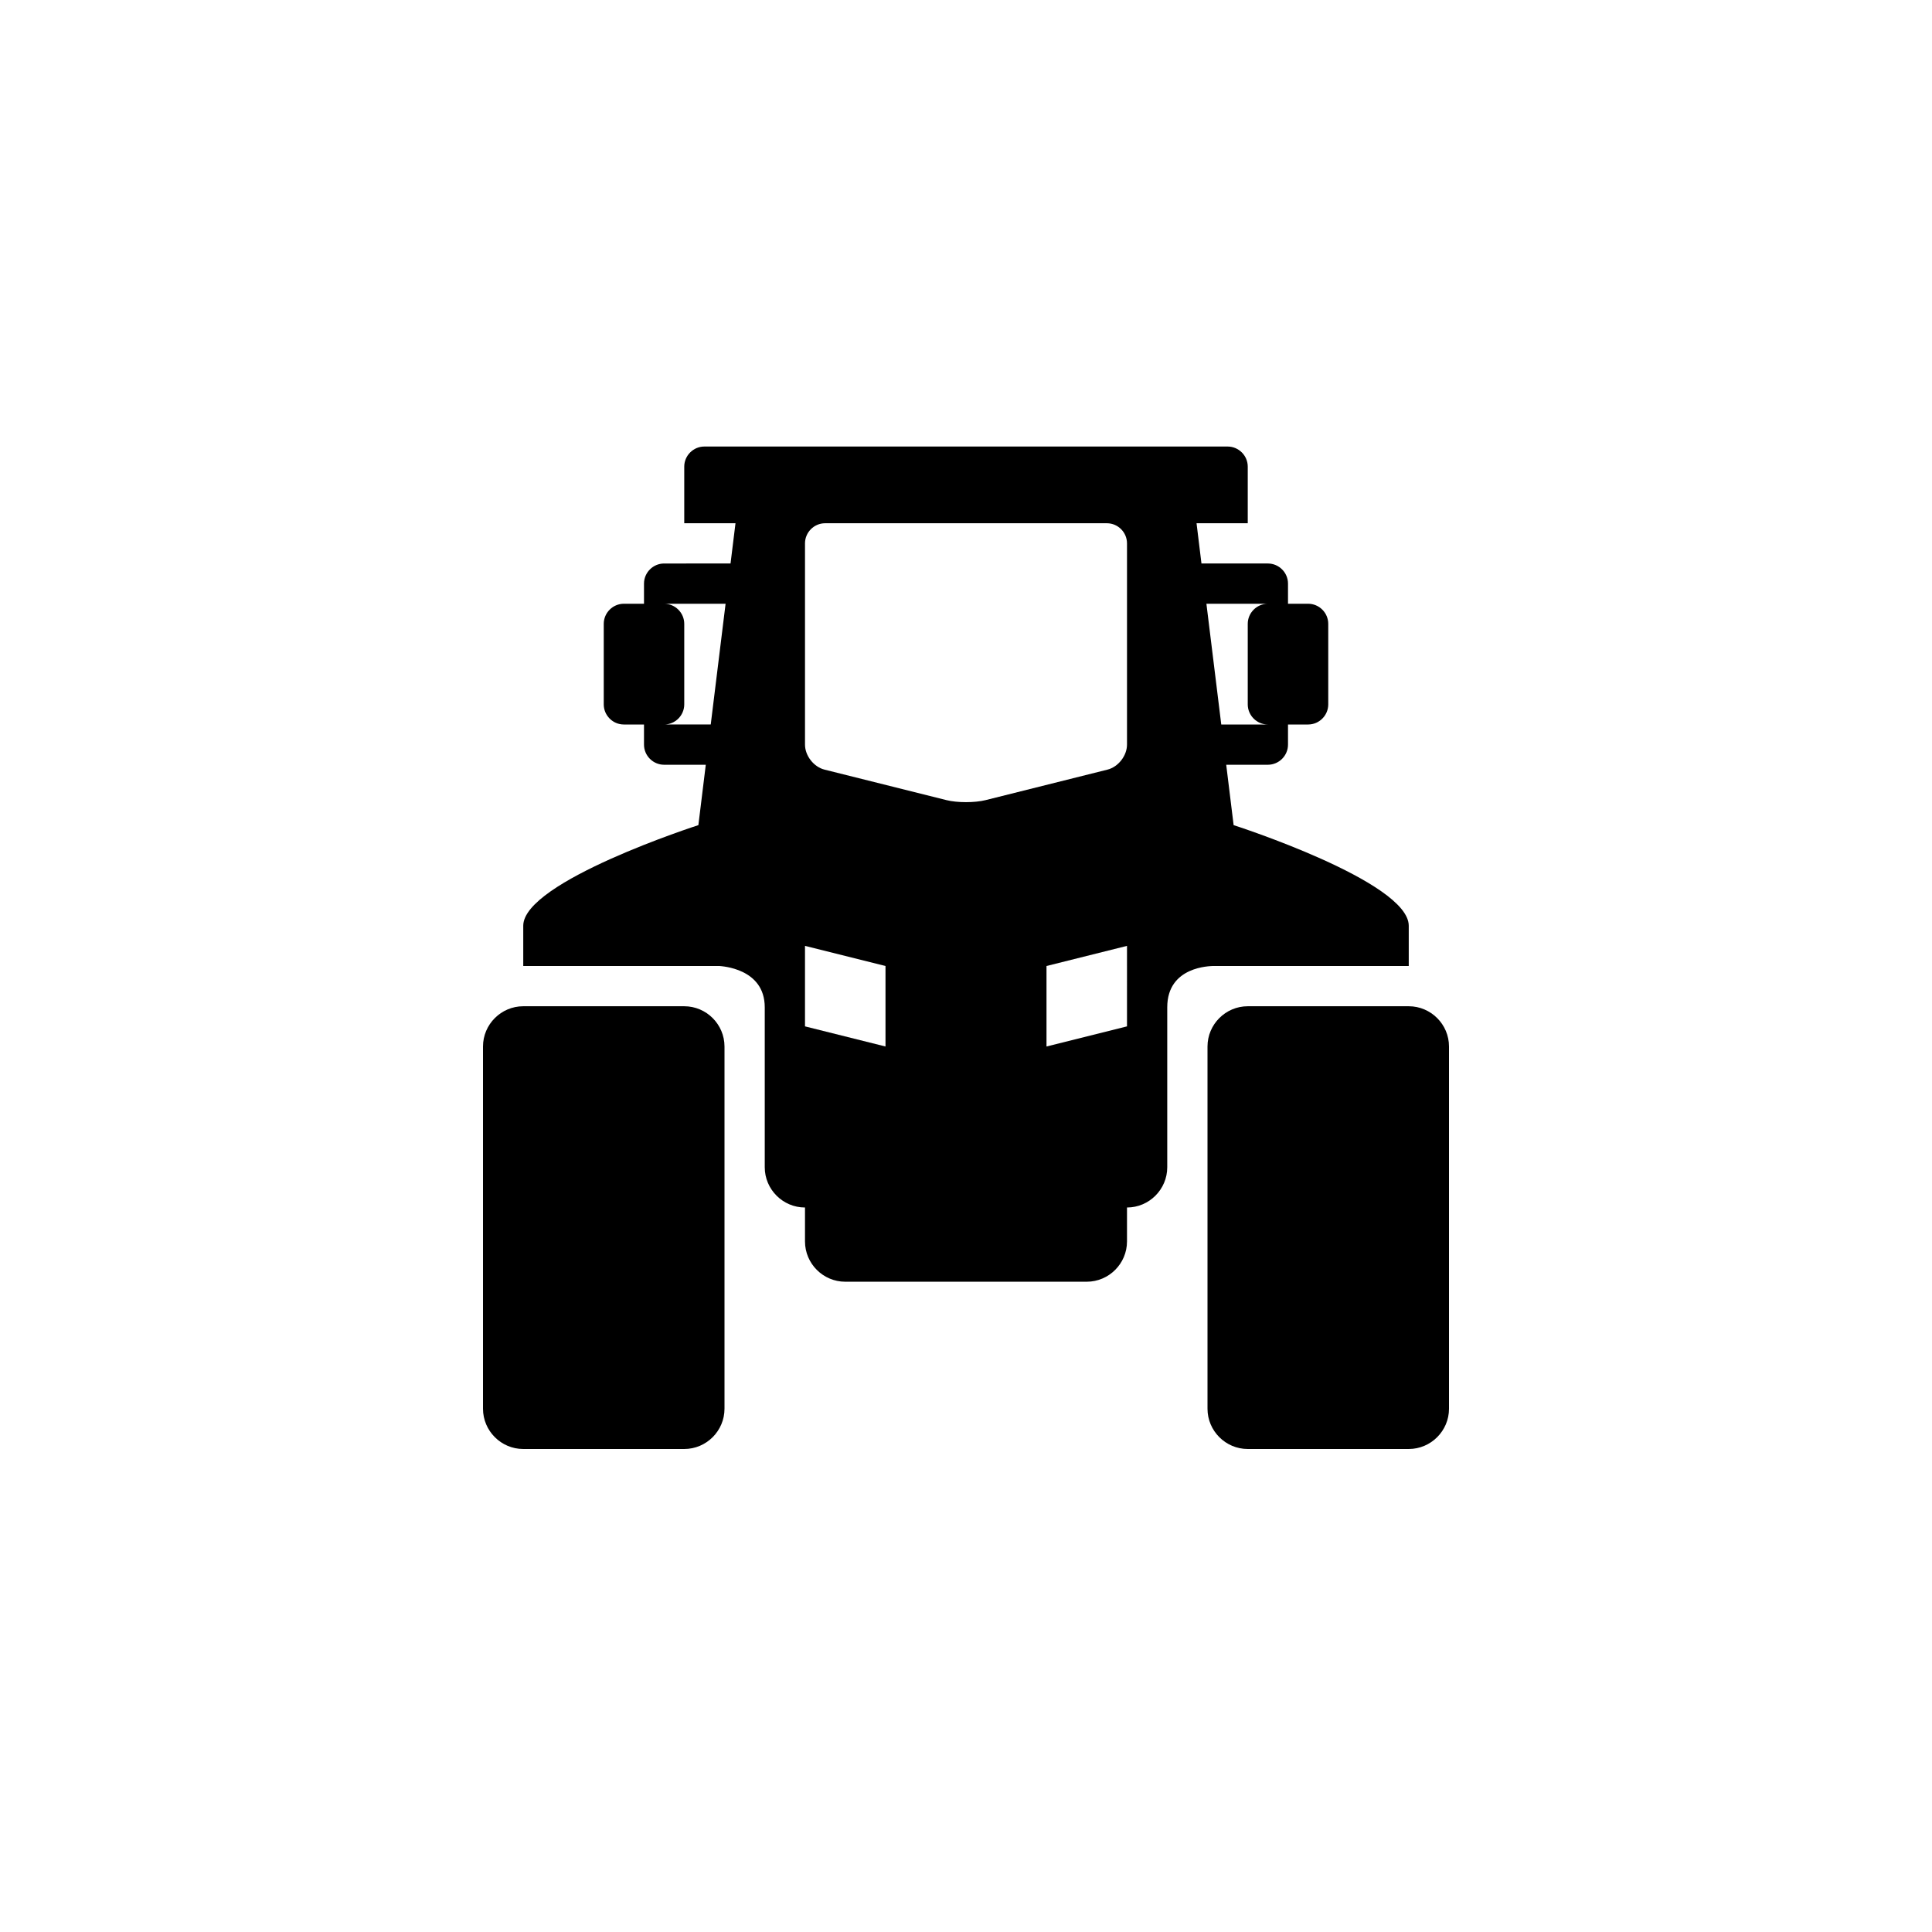 <?xml version="1.0" encoding="utf-8"?>
<!-- Generator: Adobe Illustrator 15.0.2, SVG Export Plug-In . SVG Version: 6.00 Build 0)  -->
<!DOCTYPE svg PUBLIC "-//W3C//DTD SVG 1.1//EN" "http://www.w3.org/Graphics/SVG/1.1/DTD/svg11.dtd">
<svg version="1.1" id="Layer_1" xmlns="http://www.w3.org/2000/svg" xmlns:xlink="http://www.w3.org/1999/xlink" x="0px" y="0px"
	 width="48px" height="48px" viewBox="0 0 48 48" enable-background="new 0 0 48 48" xml:space="preserve">
<g>
	<defs>
		<rect id="SVGID_1_" width="48" height="48"/>
	</defs>
	<clipPath id="SVGID_2_">
		<use xlink:href="#SVGID_1_"  overflow="visible"/>
	</clipPath>
	<g clip-path="url(#SVGID_2_)">
		<defs>
			<rect id="SVGID_3_" width="48" height="48"/>
		</defs>
		<clipPath id="SVGID_4_">
			<use xlink:href="#SVGID_3_"  overflow="visible"/>
		</clipPath>
		<path clip-path="url(#SVGID_4_)" d="M35,25h-4c-0.55,0-1,0.45-1,1v9c0,0.55,0.45,1,1,1h4c0.55,0,1-0.45,1-1v-9
			C36,25.45,35.55,25,35,25"/>
		<path clip-path="url(#SVGID_4_)" d="M17,25h-4c-0.55,0-1,0.45-1,1v9c0,0.55,0.45,1,1,1h4c0.55,0,1-0.45,1-1v-9
			C18,25.45,17.55,25,17,25"/>
		<path clip-path="url(#SVGID_4_)" d="M35,24v-1c0-1.1-4.351-2.5-4.351-2.5L30.465,19H31.5c0.275,0,0.5-0.225,0.5-0.5V18h0.5
			c0.275,0,0.5-0.225,0.5-0.5v-2c0-0.275-0.225-0.5-0.5-0.5H32v-0.5c0-0.275-0.225-0.5-0.5-0.5h-1.65l-0.122-1H31v-1.406
			c0-0.275-0.225-0.5-0.5-0.5h-13c-0.275,0-0.5,0.225-0.5,0.5V13h1.273l-0.123,1H16.5c-0.275,0-0.5,0.225-0.5,0.5V15h-0.5
			c-0.275,0-0.5,0.225-0.5,0.5v2c0,0.275,0.225,0.5,0.5,0.5H16v0.5c0,0.275,0.225,0.5,0.5,0.5h1.035l-0.184,1.5
			c0,0-4.351,1.4-4.351,2.5v1h4.875C17.918,24.006,19,24.052,19,25.026V29c0,0.55,0.45,1,1,1v0.844c0,0.55,0.45,1,1,1h6
			c0.55,0,1-0.45,1-1V30c0.55,0,1-0.45,1-1v-3.974C29,24,30.082,24.006,30.125,24H35z M31.5,15c-0.275,0-0.5,0.225-0.5,0.5v2
			c0,0.275,0.225,0.5,0.5,0.5h-1.158l-0.369-3H31.5z M16.5,18c0.275,0,0.5-0.225,0.5-0.5v-2c0-0.275-0.225-0.5-0.5-0.5h1.527
			l-0.369,3H16.5z M22,26l-2-0.5v-2l2,0.5V26z M23.515,19.879l-3.03-0.758C20.218,19.055,20,18.775,20,18.5v-5
			c0-0.275,0.225-0.5,0.5-0.5h7c0.275,0,0.5,0.225,0.5,0.5v5c0,0.275-0.218,0.555-0.485,0.621l-3.029,0.758
			C24.218,19.946,23.782,19.946,23.515,19.879 M28,25.5L26,26v-2l2-0.5V25.5z"/>
		<g opacity="0.5" clip-path="url(#SVGID_4_)">
			<g>
				<defs>
					<rect id="SVGID_5_" x="20" y="13" width="8" height="6.929"/>
				</defs>
				<clipPath id="SVGID_6_">
					<use xlink:href="#SVGID_5_"  overflow="visible"/>
				</clipPath>
			</g>
		</g>
	</g>
</g>
</svg>

